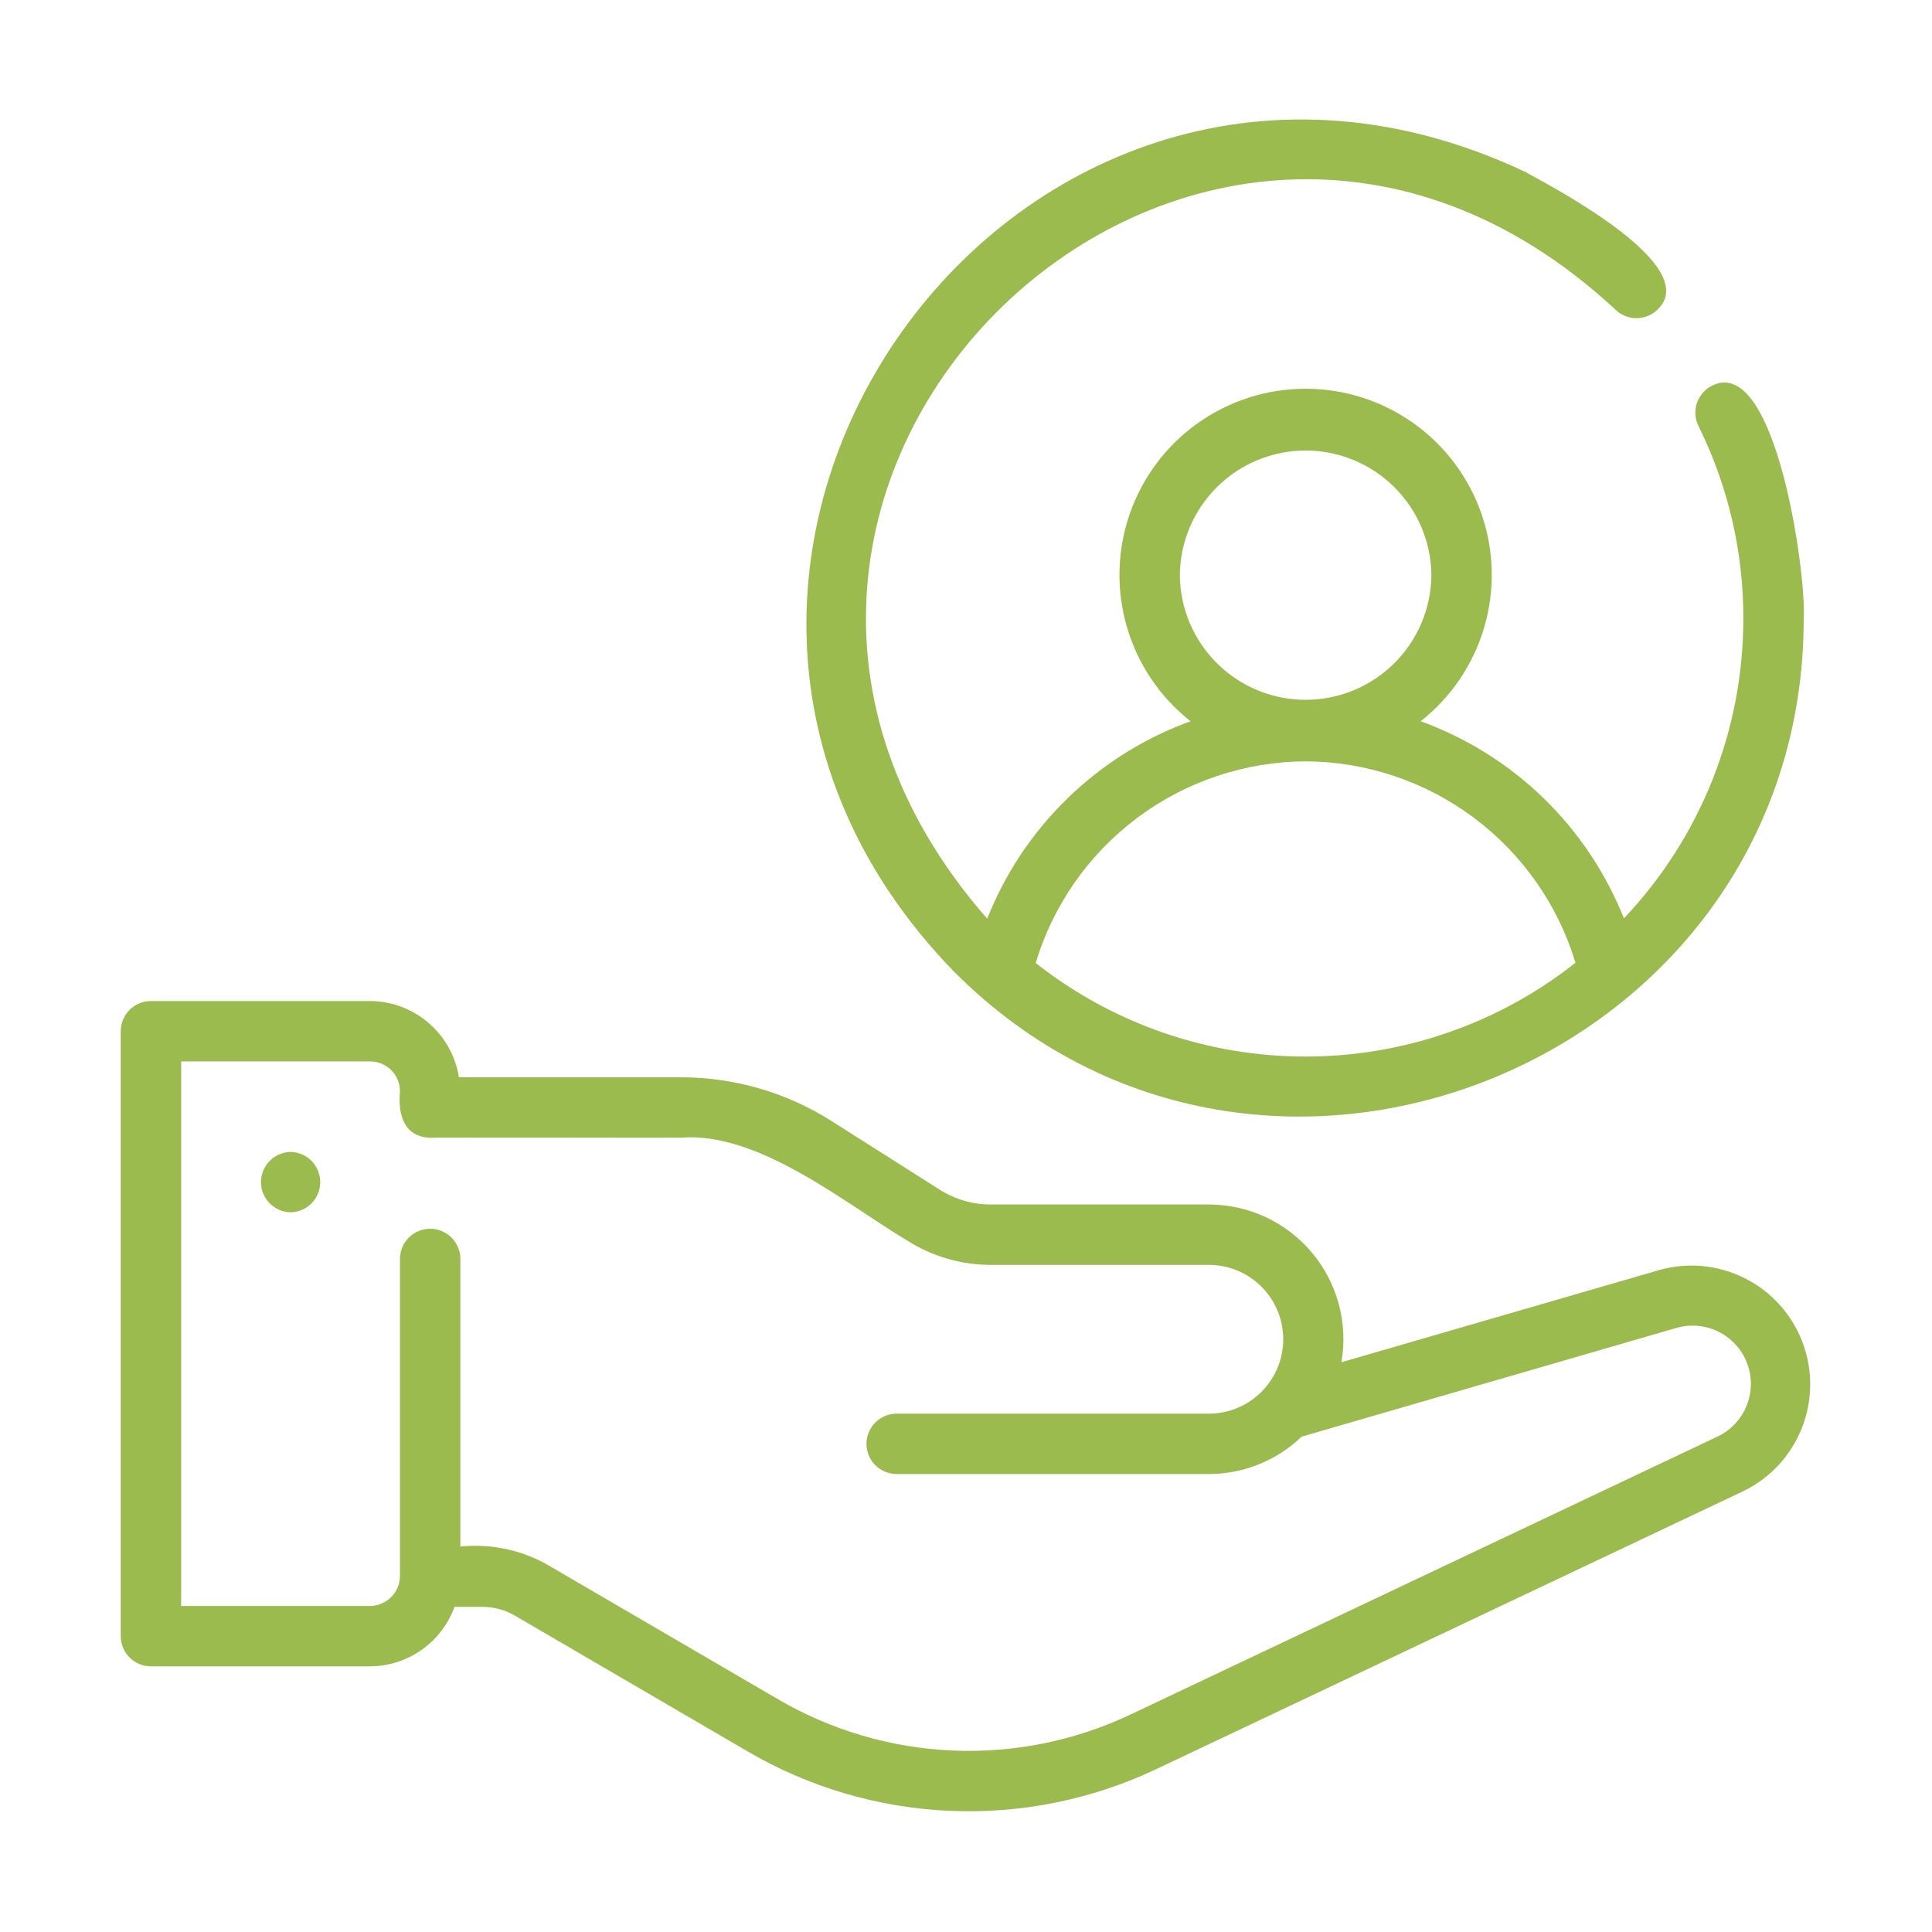 <svg width="106" height="106" viewBox="0 0 106 106" fill="none" xmlns="http://www.w3.org/2000/svg">
<path d="M52.309 53.277C69.313 70.392 98.964 58.159 98.961 33.953C99.126 31.617 97.451 19.415 93.936 21.157C93.543 21.352 93.243 21.695 93.102 22.111C92.962 22.527 92.993 22.982 93.188 23.376C94.818 26.663 95.66 30.284 95.648 33.953C95.647 40.068 93.302 45.949 89.097 50.387C88.107 47.899 86.602 45.648 84.68 43.784C82.758 41.92 80.462 40.484 77.945 39.571C79.614 38.259 80.833 36.458 81.432 34.421C82.031 32.383 81.979 30.209 81.285 28.202C80.59 26.195 79.287 24.454 77.558 23.223C75.828 21.991 73.757 21.328 71.633 21.328C69.509 21.328 67.438 21.991 65.708 23.223C63.978 24.454 62.675 26.195 61.981 28.202C61.286 30.209 61.235 32.383 61.834 34.421C62.432 36.458 63.651 38.259 65.321 39.571C62.801 40.485 60.503 41.923 58.58 43.791C56.656 45.658 55.151 47.912 54.163 50.404C33.468 26.773 65.591 -4.392 88.614 16.972C88.768 17.126 88.951 17.248 89.151 17.331C89.353 17.414 89.568 17.457 89.785 17.457C90.003 17.457 90.218 17.414 90.419 17.331C90.62 17.248 90.802 17.125 90.956 16.972C93.39 14.6 85.43 10.387 83.68 9.43C55.839 -3.702 30.898 31.166 52.309 53.277ZM64.732 31.557C64.749 29.738 65.483 27.998 66.775 26.718C68.067 25.437 69.813 24.718 71.633 24.718C73.452 24.718 75.198 25.437 76.49 26.718C77.783 27.998 78.517 29.738 78.534 31.557C78.517 33.376 77.783 35.116 76.49 36.397C75.198 37.677 73.452 38.396 71.633 38.396C69.813 38.396 68.067 37.677 66.775 36.396C65.483 35.116 64.748 33.376 64.732 31.557ZM71.633 41.771C74.958 41.788 78.19 42.871 80.855 44.86C83.52 46.849 85.477 49.64 86.439 52.823C82.222 56.154 77.007 57.967 71.633 57.969C66.26 57.971 61.043 56.162 56.824 52.835C57.783 49.649 59.74 46.855 62.406 44.863C65.071 42.872 68.305 41.788 71.633 41.771Z" fill="#9BBB4F"/>
<path d="M8.281 91.425H20.289C21.305 91.422 22.295 91.108 23.126 90.525C23.957 89.941 24.59 89.116 24.937 88.162H26.475C27.097 88.162 27.708 88.327 28.245 88.64L41.029 96.098C44.406 98.069 48.212 99.187 52.118 99.354C56.024 99.522 59.912 98.735 63.445 97.061L95.651 81.811C97.114 81.1 98.258 79.868 98.858 78.356C99.458 76.845 99.471 75.163 98.895 73.642C98.318 72.121 97.194 70.871 95.742 70.137C94.291 69.404 92.617 69.239 91.051 69.677L73.598 74.74C73.782 73.68 73.733 72.592 73.453 71.552C73.173 70.513 72.669 69.548 71.977 68.723C71.285 67.899 70.421 67.236 69.446 66.78C68.471 66.325 67.408 66.087 66.332 66.085H54.36C53.366 66.085 52.393 65.803 51.554 65.27L45.633 61.512C43.16 59.94 40.289 59.105 37.359 59.107H25.179C24.994 57.942 24.4 56.881 23.504 56.114C22.608 55.347 21.468 54.925 20.289 54.922H8.281C7.842 54.922 7.421 55.096 7.11 55.407C6.8 55.717 6.625 56.139 6.625 56.578V89.769C6.625 90.208 6.8 90.63 7.11 90.94C7.421 91.251 7.842 91.425 8.281 91.425ZM9.938 58.234H20.289C20.507 58.232 20.724 58.273 20.926 58.355C21.128 58.438 21.311 58.56 21.465 58.714C21.62 58.868 21.741 59.052 21.824 59.254C21.906 59.456 21.948 59.672 21.945 59.89C21.83 61.123 22.148 62.372 23.602 62.424C23.604 62.398 37.347 62.432 37.358 62.419C41.617 62.078 46.352 66.016 49.779 68.067C51.148 68.937 52.738 69.398 54.36 69.398H66.332C67.413 69.4 68.449 69.831 69.212 70.596C69.976 71.361 70.405 72.398 70.405 73.479C70.405 74.56 69.976 75.597 69.212 76.362C68.449 77.128 67.413 77.559 66.332 77.561H49.196C48.757 77.561 48.335 77.735 48.025 78.046C47.714 78.356 47.54 78.778 47.54 79.217C47.54 79.656 47.714 80.078 48.025 80.388C48.335 80.699 48.757 80.873 49.196 80.873H66.332C68.227 80.87 70.048 80.136 71.415 78.823L91.974 72.858C92.745 72.634 93.573 72.709 94.292 73.068C95.011 73.427 95.569 74.043 95.854 74.795C96.139 75.546 96.13 76.378 95.83 77.123C95.53 77.868 94.959 78.473 94.233 78.817L62.028 94.067C58.981 95.51 55.629 96.189 52.26 96.044C48.892 95.9 45.61 94.936 42.699 93.237L29.913 85.779C28.489 85.012 26.868 84.688 25.258 84.85V69.049C25.251 68.614 25.074 68.199 24.764 67.894C24.454 67.588 24.037 67.417 23.602 67.417C23.166 67.417 22.749 67.588 22.439 67.894C22.129 68.199 21.952 68.614 21.945 69.049V86.457C21.945 86.896 21.77 87.317 21.46 87.627C21.149 87.938 20.728 88.112 20.289 88.113H9.938V58.234Z" fill="#9BBB4F"/>
<path d="M15.944 63.201C15.511 63.209 15.097 63.387 14.794 63.697C14.49 64.007 14.319 64.423 14.319 64.857C14.319 65.291 14.49 65.708 14.794 66.017C15.098 66.327 15.511 66.505 15.945 66.513C16.378 66.505 16.792 66.327 17.096 66.017C17.399 65.707 17.57 65.291 17.57 64.857C17.57 64.423 17.399 64.007 17.096 63.697C16.792 63.387 16.378 63.209 15.944 63.201Z" fill="#9BBB4F"/>
</svg>
